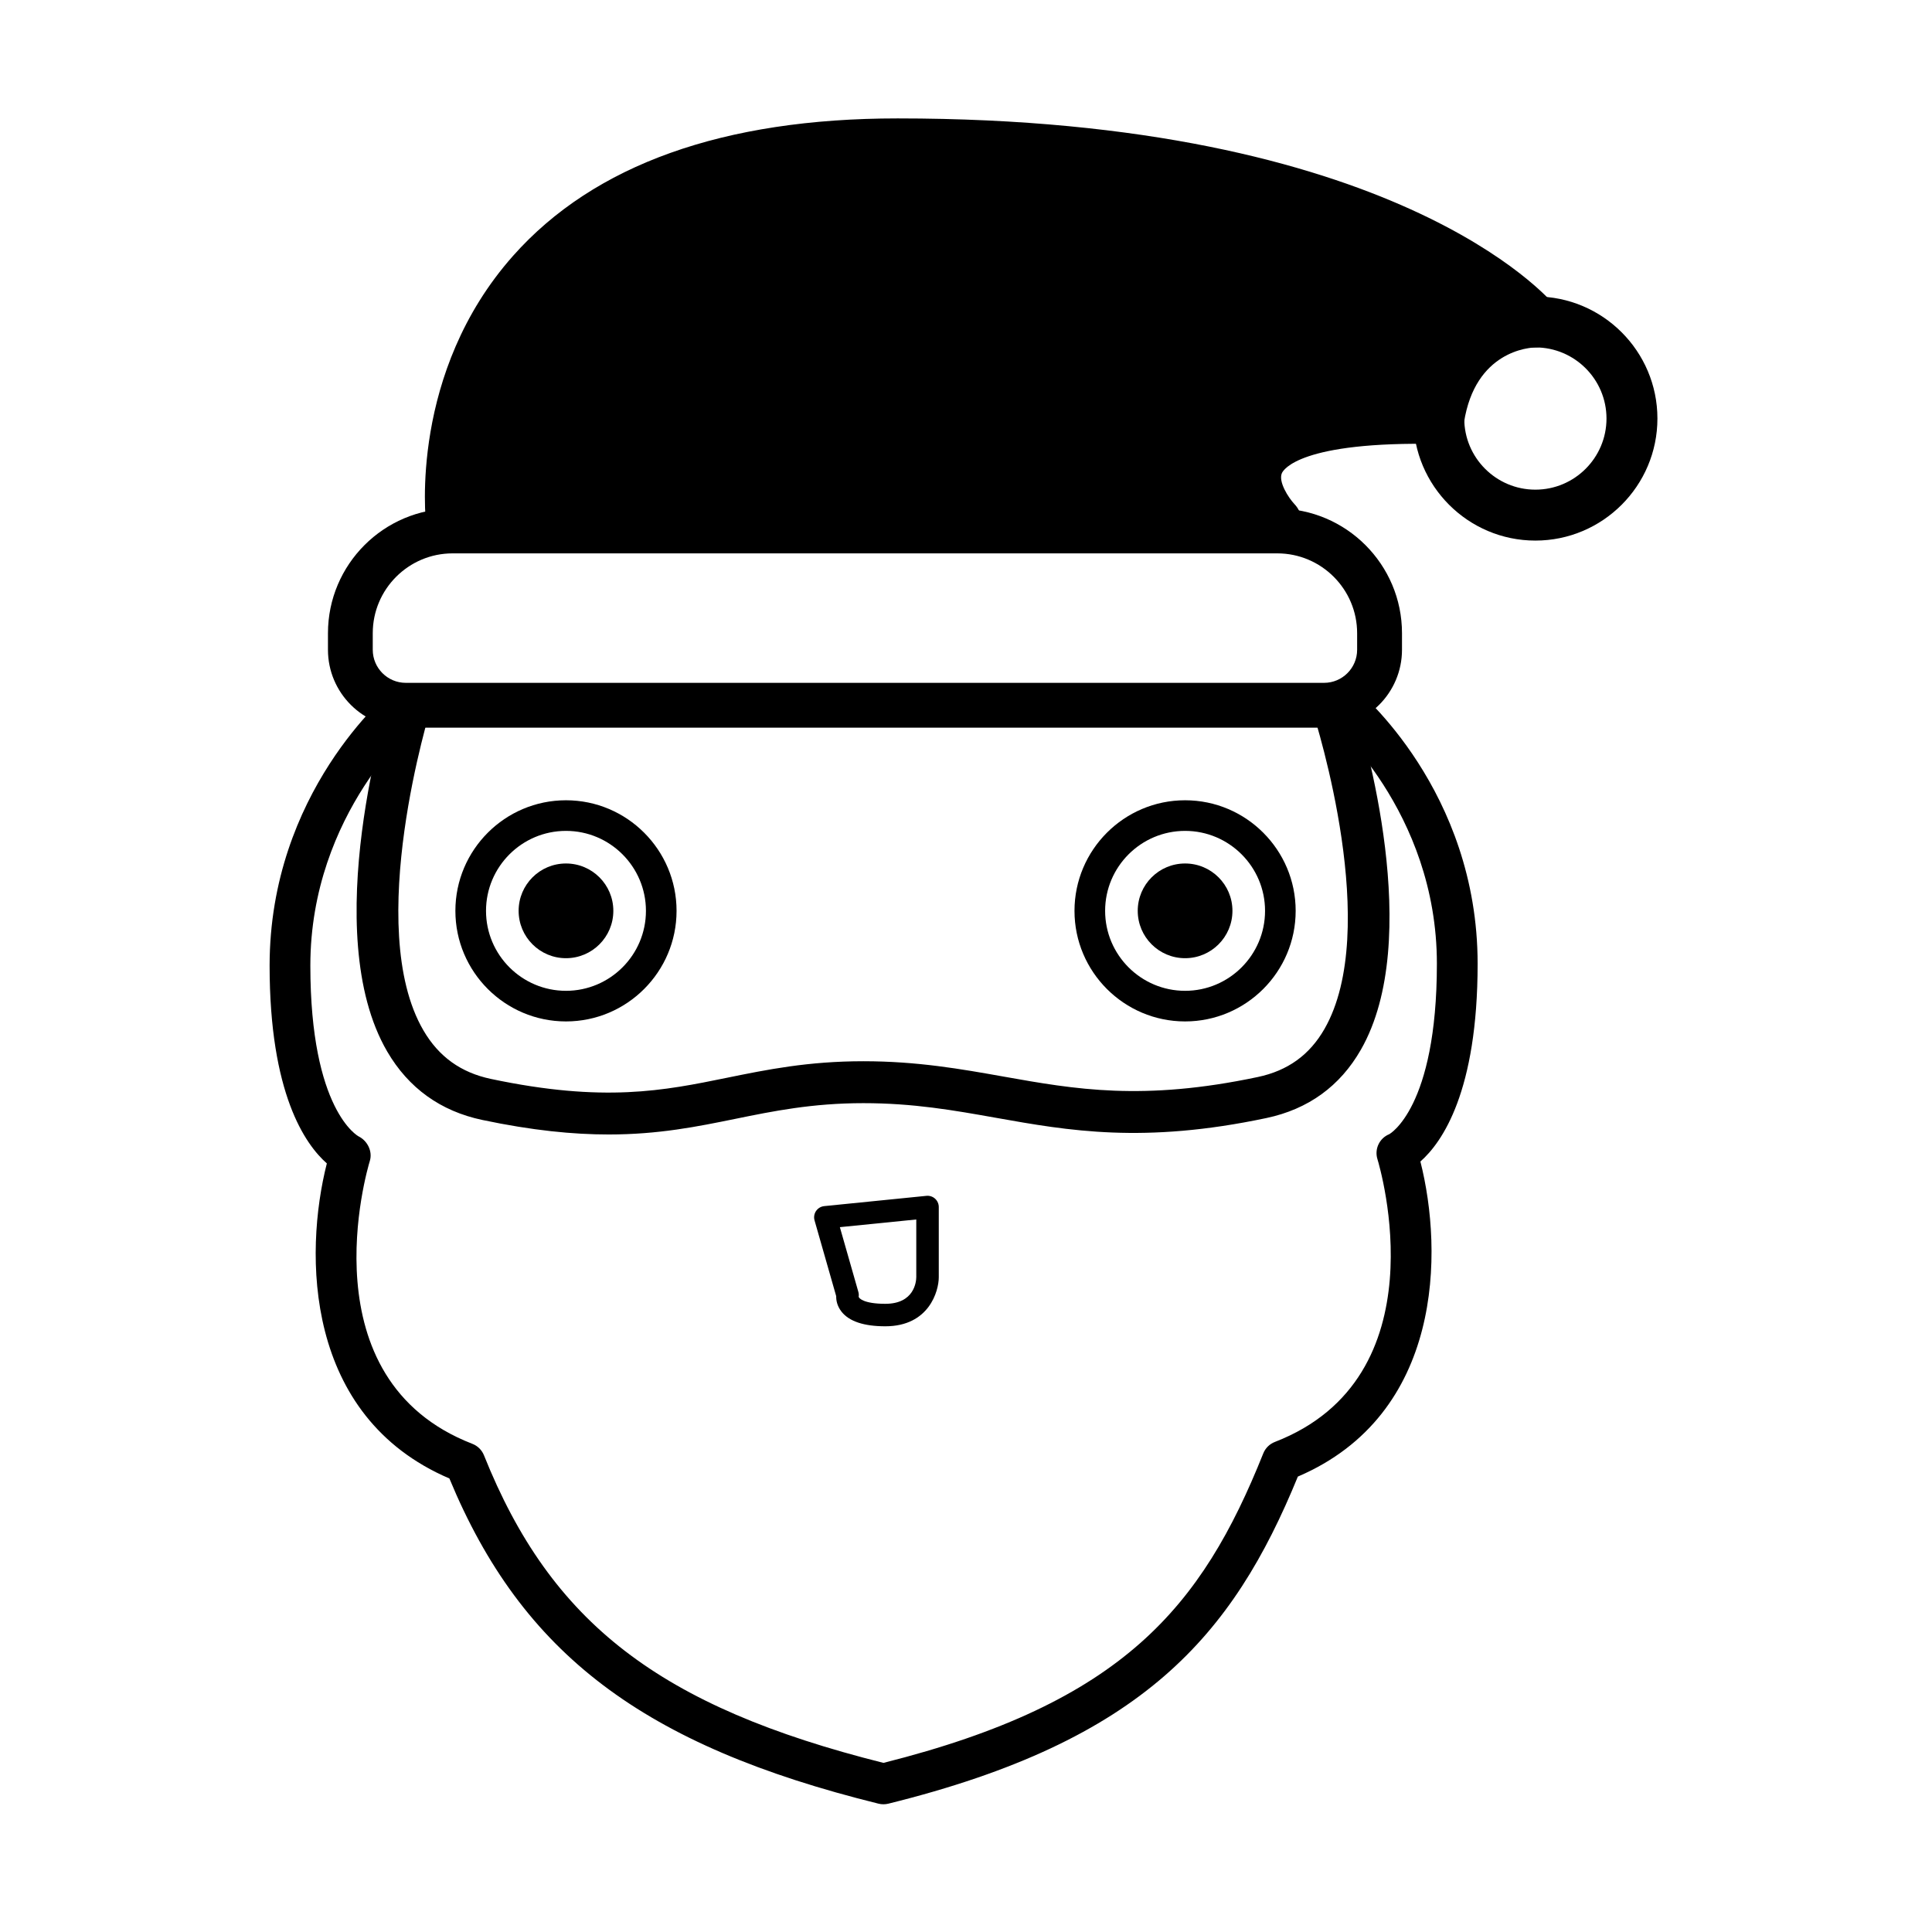<?xml version="1.0" encoding="UTF-8"?>
<!-- Uploaded to: SVG Repo, www.svgrepo.com, Generator: SVG Repo Mixer Tools -->
<svg fill="#000000" width="800px" height="800px" version="1.1" viewBox="144 144 512 512" xmlns="http://www.w3.org/2000/svg">
 <g>
  <path d="m494.9 336.84h-243.35c-11.379 0-20.637-9.258-20.637-20.637v-4.398c0-18.215 14.816-33.035 33.035-33.035h218.56c18.215 0 33.035 14.816 33.035 33.035v4.398c-0.004 11.379-9.262 20.637-20.641 20.637zm-230.96-46.191c-11.664 0-21.156 9.492-21.156 21.156v4.398c0 4.828 3.93 8.758 8.758 8.758h243.35c4.828 0 8.762-3.93 8.762-8.758v-4.398c0-11.664-9.492-21.156-21.156-21.156z"/>
  <path d="m502.57 329.48c-2.453 1.551-5.441 2.543-9.086 2.543-0.648 0-1.211-0.125-1.824-0.18 1.527 4.738 18.352 58.613 3.348 84.828-3.949 6.898-9.73 11.07-17.68 12.75-30.477 6.441-48.418 3.254-67.418-0.125-11.223-1.996-22.828-4.059-37.105-4.059-14.668 0-25.59 2.231-36.152 4.383-16.738 3.418-32.559 6.644-62.547 0.309-7.965-1.684-13.812-5.883-17.879-12.844-16.02-27.414 1.852-85.117 2.035-85.695 0.184-0.586 0.195-1.18 0.188-1.762-0.531 0.043-1.016 0.156-1.574 0.156-3.527 0-6.434-0.934-8.844-2.394-0.109 0.23-0.285 0.41-0.363 0.66-0.805 2.559-19.527 62.965-1.043 94.629 5.656 9.684 14.129 15.781 25.18 18.117 13.32 2.816 24.16 3.852 33.5 3.852 13.27 0 23.52-2.094 33.57-4.141 10.02-2.047 20.379-4.16 33.93-4.16 13.301 0 23.922 1.887 35.164 3.887 19.207 3.418 39.062 6.945 71.656 0.055 11.066-2.34 19.484-8.43 25.02-18.102 16.734-29.219 1.031-82.871-2.074-92.707z"/>
  <path d="m378.12 622.15c-0.434 0-0.871-0.051-1.297-0.156-62.355-15.418-94.465-39.676-113.73-86.184-38.516-16.477-38.551-59.578-32.477-83.496-5.773-5.078-15.168-18.543-15.168-52.422 0-45.82 31.336-72.066 32.668-73.16 2.309-1.895 5.703-1.555 7.598 0.75 1.895 2.305 1.559 5.703-0.75 7.598-0.277 0.23-28.719 24.246-28.719 64.812 0 38.422 12.672 45.199 12.801 45.266 2.356 1.18 3.731 3.988 2.961 6.508-0.719 2.356-17.082 57.836 27.18 74.965 1.398 0.539 2.508 1.641 3.066 3.027 17.781 44.453 46.535 66.641 105.87 81.523 63.379-15.938 84.324-41.176 100.66-82.023 0.559-1.391 1.668-2.488 3.066-3.027 44.258-17.133 27.898-72.613 27.18-74.969-0.82-2.684 0.551-5.551 3.156-6.598-0.027 0 12.605-6.816 12.605-45.176 0-40.562-28.441-64.586-28.73-64.82-2.293-1.898-2.621-5.297-0.727-7.594 1.895-2.301 5.289-2.629 7.586-0.742 1.332 1.094 32.668 27.344 32.668 73.16 0 33.879-9.395 47.344-15.168 52.422 6.074 23.914 6.035 67.016-32.473 83.496-17.289 42.215-41.098 70.012-108.53 86.684-0.43 0.105-0.867 0.156-1.301 0.156z"/>
  <path d="m550.89 287.26c-17.836 0-32.344-14.512-32.344-32.344 0-17.836 14.512-32.344 32.344-32.344 17.836 0 32.344 14.512 32.344 32.344s-14.508 32.344-32.344 32.344zm0-51.191c-10.391 0-18.848 8.453-18.848 18.848 0 10.391 8.453 18.848 18.848 18.848 10.391 0 18.848-8.453 18.848-18.848 0-10.391-8.453-18.848-18.848-18.848z"/>
  <path d="m550.89 229.32s-38.895-47.191-169.02-47.191c-130.12 0-118.23 100.18-118.23 100.18h218.56s-28.094-28.992 43.094-27.395c4-25.594 25.594-25.594 25.594-25.594z"/>
  <path d="m482.21 289.06h-218.56c-3.418 0-6.297-2.559-6.703-5.953-0.195-1.633-4.438-40.391 23.047-71.336 21.449-24.148 55.723-36.391 101.88-36.391 131.8 0 172.56 47.621 174.23 49.648 1.66 2.016 2.008 4.809 0.895 7.172-1.105 2.348-3.457 3.848-6.043 3.871-1.668 0.035-16.02 0.91-18.984 19.887-0.523 3.344-3.641 5.746-6.816 5.703-36.605-0.777-41.047 6.84-41.438 7.715-1.004 2.262 1.699 6.5 3.367 8.266 1.852 1.957 2.375 4.848 1.309 7.324-1.062 2.473-3.484 4.094-6.176 4.094zm-212.07-13.5h200.55c-0.977-3.492-1.133-7.488 0.652-11.574 4.715-10.797 20.137-15.887 48.348-15.887h0.203c3.289-11.582 10.242-18.312 17.203-21.922-17.23-12.738-62.492-37.301-155.21-37.301-42.043 0-72.883 10.676-91.672 31.723-17.613 19.742-19.992 43.945-20.066 54.961z"/>
  <path d="m293.99 414.69c-16.16 0-29.309-13.145-29.309-29.305 0-16.16 13.148-29.305 29.309-29.305 16.16 0 29.305 13.145 29.305 29.305 0 16.156-13.145 29.305-29.305 29.305zm0-50.496c-11.688 0-21.191 9.508-21.191 21.191 0 11.684 9.508 21.191 21.191 21.191 11.684 0 21.191-9.508 21.191-21.191-0.004-11.688-9.508-21.191-21.191-21.191z"/>
  <path d="m306.54 385.38c0 6.934-5.617 12.551-12.547 12.551-6.934 0-12.551-5.617-12.551-12.551 0-6.93 5.617-12.547 12.551-12.547 6.93 0 12.547 5.617 12.547 12.547"/>
  <path d="m458.06 414.69c-16.16 0-29.309-13.145-29.309-29.305 0-16.16 13.148-29.305 29.309-29.305s29.305 13.145 29.305 29.305c0 16.156-13.145 29.305-29.305 29.305zm0-50.496c-11.688 0-21.191 9.508-21.191 21.191 0 11.684 9.508 21.191 21.191 21.191s21.191-9.508 21.191-21.191c0-11.688-9.508-21.191-21.191-21.191z"/>
  <path d="m470.61 385.38c0 6.934-5.617 12.551-12.547 12.551s-12.551-5.617-12.551-12.551c0-6.93 5.621-12.547 12.551-12.547s12.547 5.617 12.547 12.547"/>
  <path d="m378.62 495.48c-5.644 0-9.535-1.285-11.57-3.824-1.258-1.57-1.473-3.16-1.449-4.156l-5.738-20.082c-0.242-0.848-0.094-1.762 0.398-2.492 0.496-0.73 1.289-1.203 2.168-1.293l27.078-2.723c0.855-0.086 1.676 0.191 2.297 0.754 0.625 0.566 0.98 1.367 0.98 2.211v18.617c0 3.613-2.543 12.988-14.164 12.988zm-7.062-7.828c0.055 0.41 1.383 1.871 7.062 1.871 7.691 0 8.184-5.875 8.203-7.051v-15.297l-20.25 2.035 4.906 17.176c0.117 0.41 0.145 0.84 0.078 1.266zm-0.031 0.184c0 0.004 0 0.008-0.004 0.012 0.004-0.004 0.004-0.008 0.004-0.012zm0-0.004v0.004-0.004z"/>
 </g>
</svg>